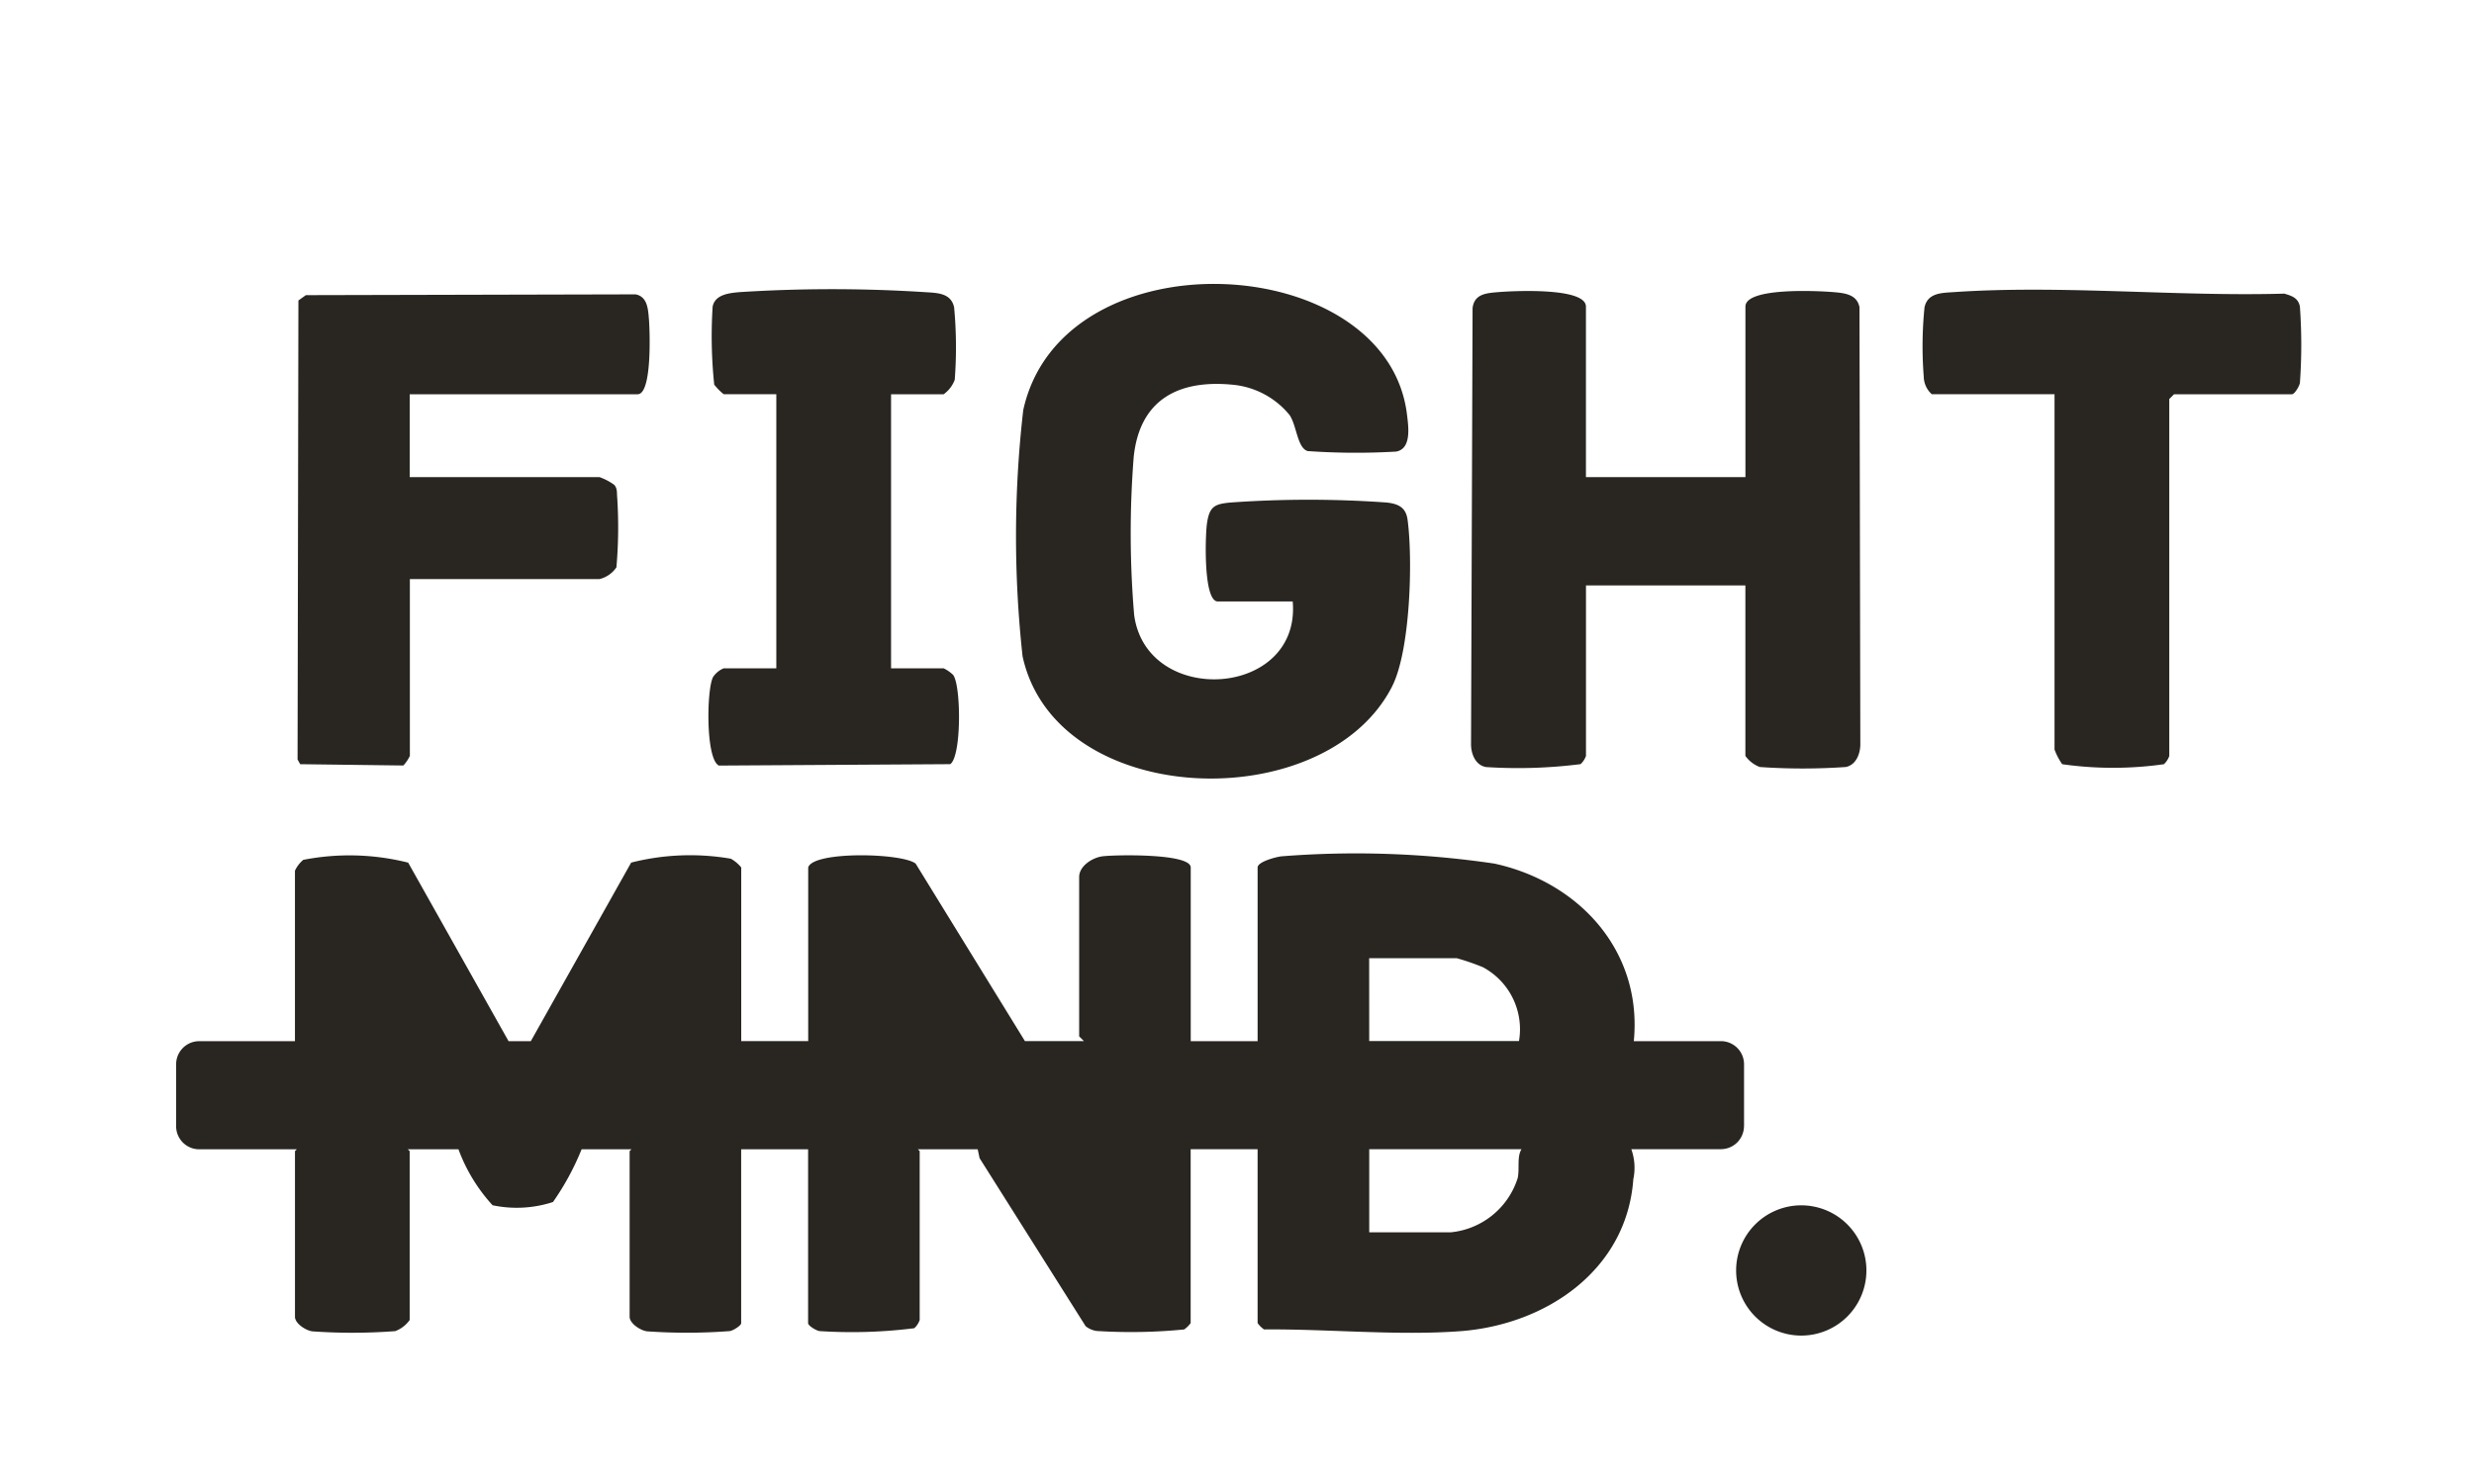 <svg xmlns="http://www.w3.org/2000/svg" xmlns:xlink="http://www.w3.org/1999/xlink" width="100" height="60" viewBox="0 0 100 60">
  <defs>
    <clipPath id="clip-path">
      <rect id="Rectangle_6522" data-name="Rectangle 6522" width="100" height="60" transform="translate(-20549 -9636)" fill="#fff"/>
    </clipPath>
    <clipPath id="clip-path-2">
      <rect id="Rectangle_6450" data-name="Rectangle 6450" width="85.901" height="42.52" fill="#292622"/>
    </clipPath>
  </defs>
  <g id="Fight-Mind" transform="translate(20549 9636)" clip-path="url(#clip-path)">
    <g id="Group_7191" data-name="Group 7191" transform="translate(-20541.881 -9624.521)">
      <g id="Group_7135" data-name="Group 7135" transform="translate(0 0)" clip-path="url(#clip-path-2)">
        <path id="Path_6658" data-name="Path 6658" d="M179.529,16.274c.738-1.446.842-5.109.627-6.73-.066-.5-.36-.65-.841-.705a44.281,44.281,0,0,0-6.322,0c-.656.06-.85.171-.948.856-.068.472-.153,3.144.439,3.144h3.028c.338,3.9-5.906,4.285-6.409.547a39.288,39.288,0,0,1-.018-6.393c.244-2.337,1.839-3.14,4.041-2.913A3.373,3.373,0,0,1,175.384,5.3c.295.435.31,1.331.732,1.458a27.805,27.805,0,0,0,3.579.021c.616-.115.5-.975.44-1.465C179.365-1.376,166.2-2.08,164.62,5.1a44.607,44.607,0,0,0-.027,9.958c1.352,6.189,12.228,6.528,14.937,1.216" transform="translate(-130.379 0)" fill="#292622"/>
        <path id="Path_6659" data-name="Path 6659" d="M253.946,20.636a20.111,20.111,0,0,0,3.839-.117.869.869,0,0,0,.217-.331V13.294h6.443v6.893a1.264,1.264,0,0,0,.583.448,25.117,25.117,0,0,0,3.474,0c.434-.083.6-.574.589-.958l-.034-17.63c-.1-.527-.61-.575-1.062-.613-.61-.051-3.548-.2-3.548.585V8.914H258V2.02c0-.785-2.939-.636-3.548-.585-.487.041-.959.074-1.034.64l-.062,17.6c-.012.383.155.875.589.958" transform="translate(-201.015 -1.103)" fill="#292622"/>
        <path id="Path_6660" data-name="Path 6660" d="M28.037,21.09A1.477,1.477,0,0,0,28.3,20.7V13.553h7.665a1.156,1.156,0,0,0,.684-.475,18.646,18.646,0,0,0,.032-2.818c-.019-.182.017-.369-.124-.52a2.411,2.411,0,0,0-.592-.31H28.294V6.08h9.213c.589,0,.494-2.576.456-3.033-.033-.4-.057-.916-.54-1.006l-13.328.032-.3.216-.034,18.558.106.19Z" transform="translate(-18.852 -1.619)" fill="#292622"/>
        <path id="Path_6661" data-name="Path 6661" d="M356.959,1.82c-.069-.353-.319-.436-.633-.527-4.346.124-9.04-.357-13.35-.062-.49.034-1.06.023-1.191.613a15.7,15.7,0,0,0-.031,2.81.973.973,0,0,0,.325.706h4.961V19.727a2.6,2.6,0,0,0,.31.592,14.609,14.609,0,0,0,4.111,0,.826.826,0,0,0,.217-.331V5.554l.193-.193h4.768c.1,0,.292-.313.319-.455a21.5,21.5,0,0,0,0-3.086" transform="translate(-271.114 -0.9)" fill="#292622"/>
        <path id="Path_6662" data-name="Path 6662" d="M104.765,16.357a.954.954,0,0,0-.426.347c-.265.462-.312,3.316.231,3.585l9.353-.057c.466-.331.438-3.217.113-3.611a1.459,1.459,0,0,0-.38-.264H111.53V5.276h2.126a1.265,1.265,0,0,0,.448-.583,17.421,17.421,0,0,0-.025-2.933c-.13-.59-.7-.58-1.19-.613a58.812,58.812,0,0,0-7.484,0c-.409.038-.992.091-1.087.588a18.832,18.832,0,0,0,.064,3.151,2.237,2.237,0,0,0,.384.389h2.126V16.357Z" transform="translate(-82.632 -0.815)" fill="#292622"/>
        <path id="Path_6663" data-name="Path 6663" d="M63.376,122.484v-2.508a.935.935,0,0,0-.932-.932H58.92c.355-3.641-2.211-6.437-5.64-7.18a38.3,38.3,0,0,0-8.6-.293c-.222.025-.966.219-.966.451v7.022H41.011v-7.022c0-.577-3.037-.513-3.546-.454-.427.049-.964.394-.964.84v6.442l.193.193H34.31l-4.418-7.177c-.541-.434-4.15-.514-4.343.155v7.022H22.842v-7.022a1.475,1.475,0,0,0-.42-.353,9.68,9.68,0,0,0-4.029.157l-4.056,7.219h-.9L9.38,111.827a9.724,9.724,0,0,0-4.241-.113,1.266,1.266,0,0,0-.336.438v6.893H.932a.935.935,0,0,0-.932.932v2.508a.934.934,0,0,0,.932.932H4.878l-.074.074v6.7c0,.26.423.548.7.586a23.019,23.019,0,0,0,3.353-.009,1.265,1.265,0,0,0,.583-.448V123.49l-.075-.074h2.047a6.848,6.848,0,0,0,1.379,2.263,4.73,4.73,0,0,0,2.442-.131,10.639,10.639,0,0,0,1.157-2.132h2.015l-.074.074v6.7c0,.26.423.548.7.586a22.891,22.891,0,0,0,3.353-.01c.141-.027.455-.222.455-.319v-7.032h2.706v7.032c0,.1.313.292.455.319a20.183,20.183,0,0,0,3.838-.116.83.83,0,0,0,.217-.331v-6.83l-.074-.074H32.4l.076.36,4.287,6.794a.9.9,0,0,0,.57.2,21.865,21.865,0,0,0,3.415-.069,1.152,1.152,0,0,0,.26-.256v-7.032h2.706v7.032a1.146,1.146,0,0,0,.259.256c2.547-.024,5.392.259,7.927.071,3.468-.257,6.735-2.465,7-6.141a2.24,2.24,0,0,0-.081-1.218h3.623a.935.935,0,0,0,.932-.932m-15.151-6.789h3.543a9.622,9.622,0,0,1,1.054.363,2.845,2.845,0,0,1,1.459,2.986H48.225Zm6,8.9a3.159,3.159,0,0,1-2.713,2.183H48.226v-3.36H54.38c-.192.313-.069.764-.155,1.178" transform="translate(0 -88.428)" fill="#292622"/>
        <path id="Path_6664" data-name="Path 6664" d="M307.85,180.327a2.633,2.633,0,1,0,2.633,2.633,2.633,2.633,0,0,0-2.633-2.633" transform="translate(-242.161 -143.073)" fill="#292622"/>
      </g>
    </g>
  </g>
</svg>
